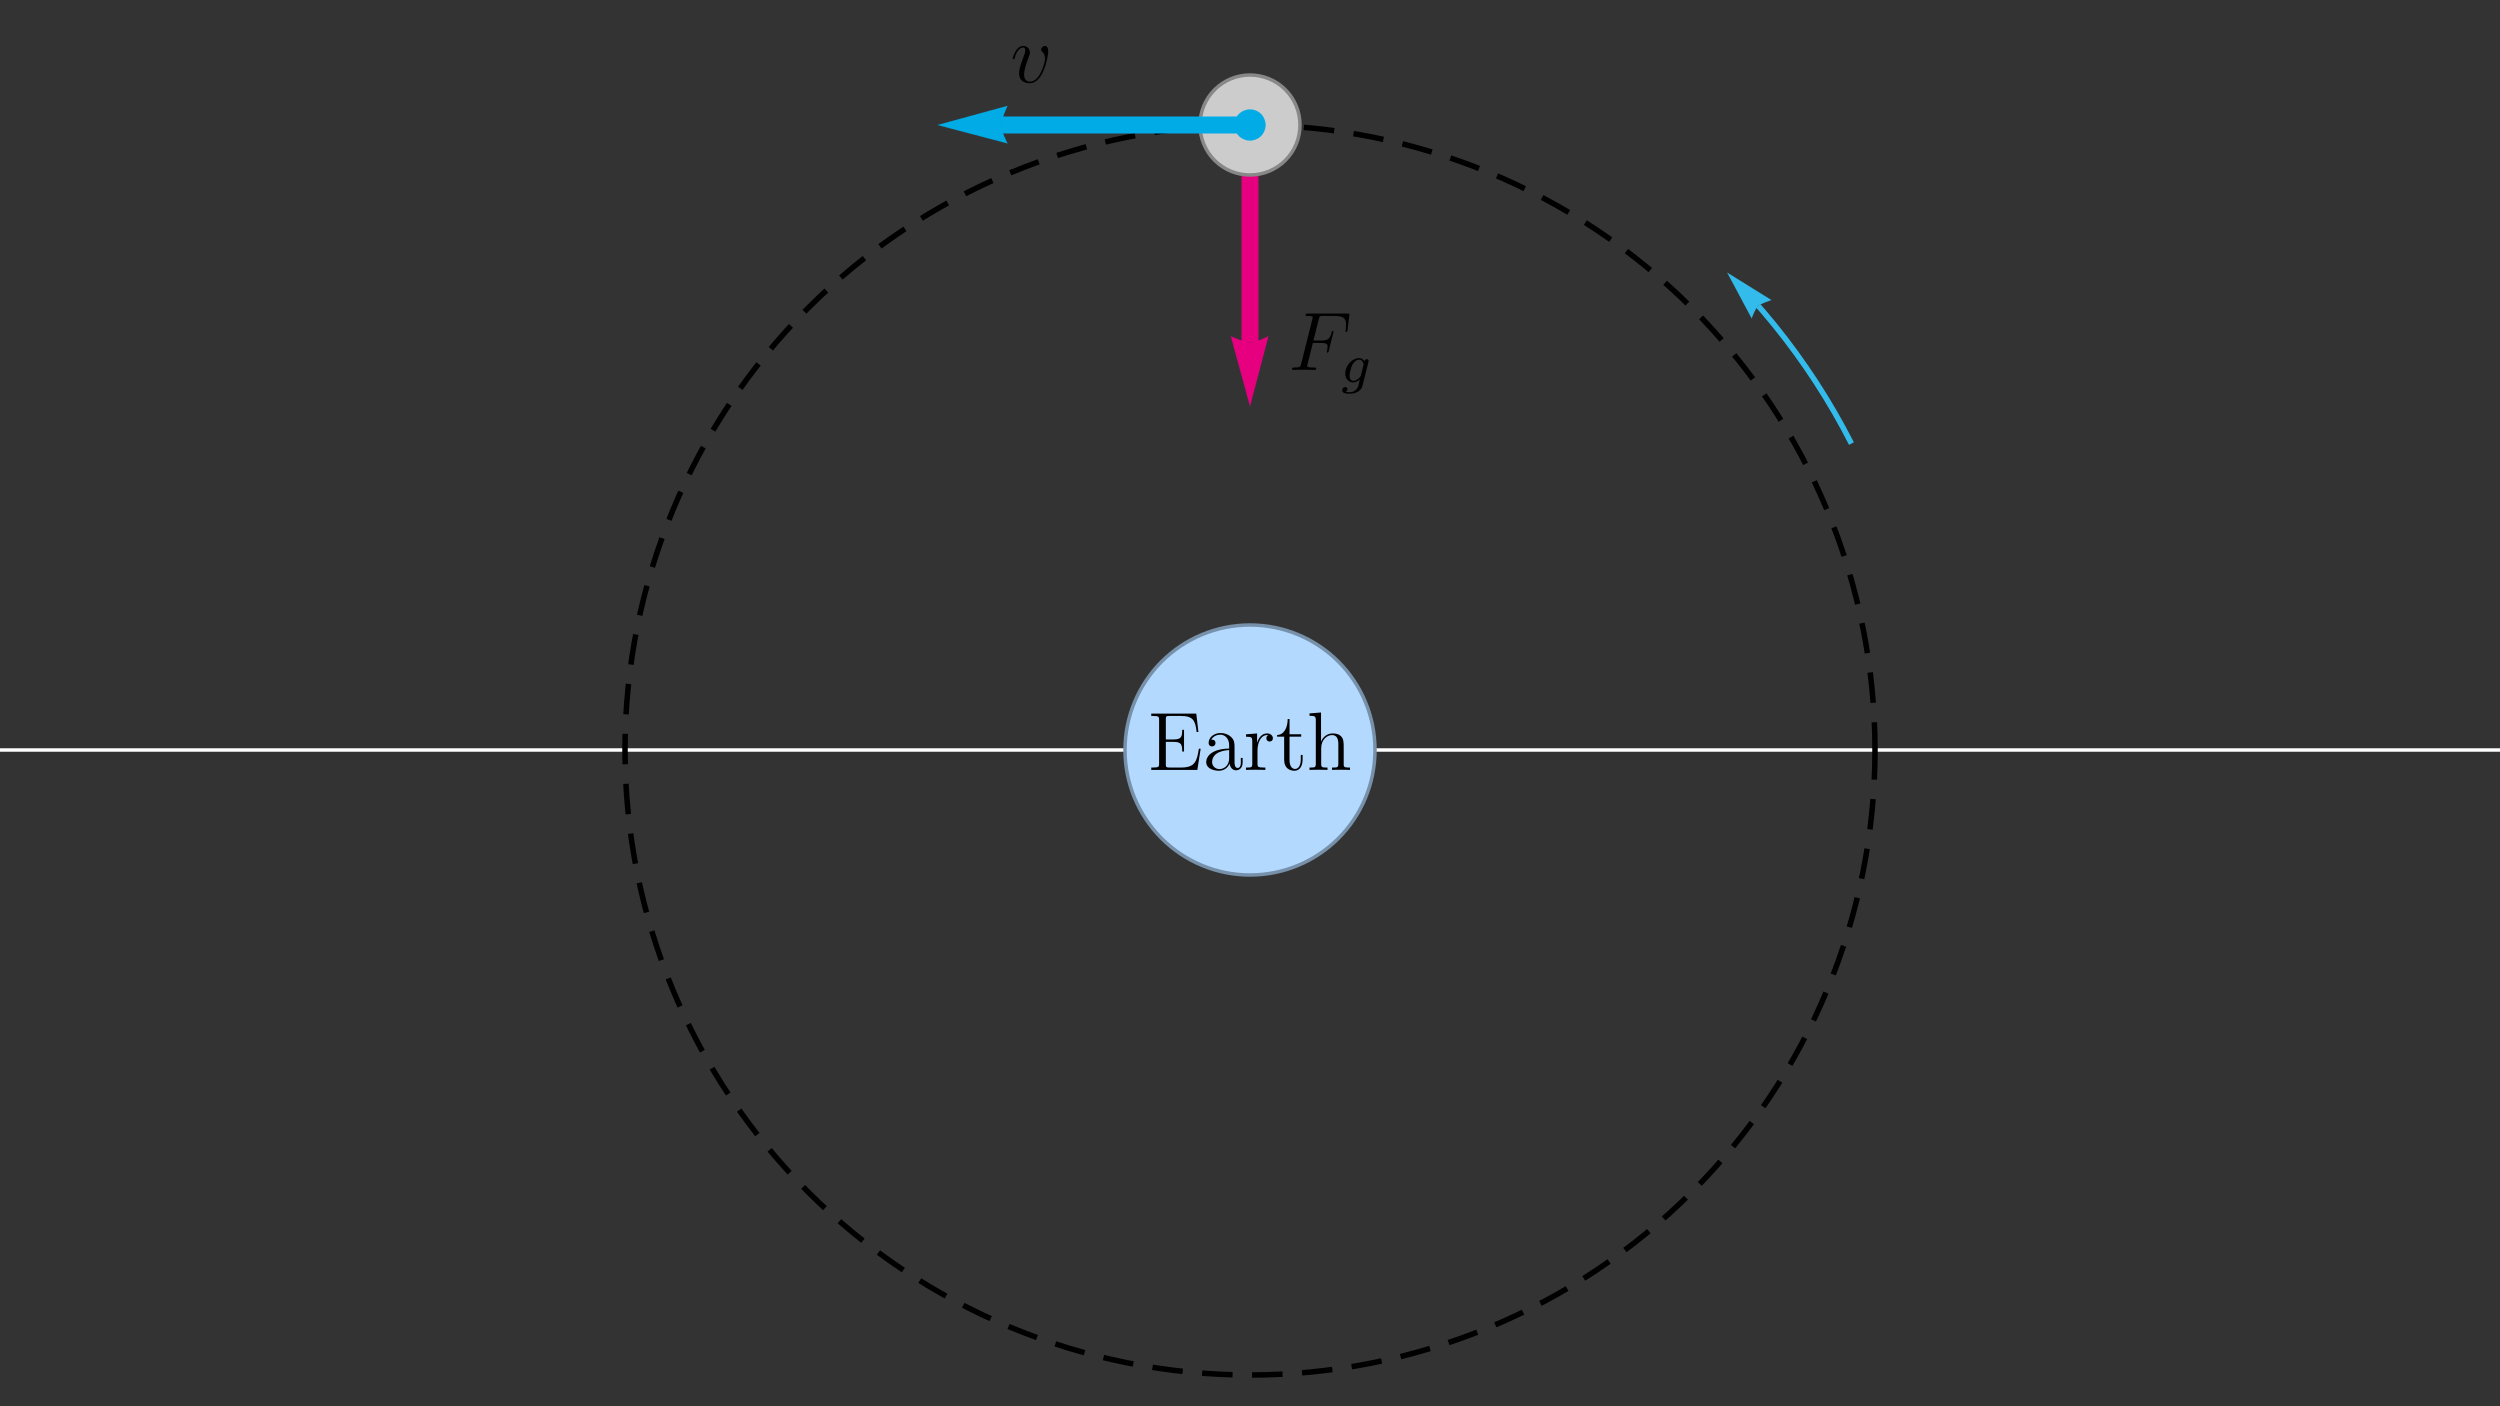 <?xml version="1.0" encoding="UTF-8"?>
<svg xmlns="http://www.w3.org/2000/svg" xmlns:xlink="http://www.w3.org/1999/xlink" width="720pt" height="405pt" viewBox="0 0 720 405" version="1.1">
<rect x="0" y="0" width="720" height="405" fill="#333333" stroke="none"/>
<g id="surface4">
<path style="fill:none;stroke-width:1;stroke-linecap:square;stroke-linejoin:miter;stroke:rgb(99.998%,99.998%,99.998%);stroke-opacity:1;stroke-miterlimit:3.25;" d="M 74 229 L 794 229 " transform="matrix(1,0,0,1,-74,-13)"/>
<path style="fill:none;stroke-width:1.584;stroke-linecap:square;stroke-linejoin:miter;stroke:rgb(0%,0%,0%);stroke-opacity:1;stroke-dasharray:7.2;stroke-miterlimit:3.25;" d="M 614 229 C 614 181.262 595.035 135.477 561.277 101.723 C 527.523 67.965 481.738 49 434 49 C 386.262 49 340.477 67.965 306.723 101.723 C 272.965 135.477 254 181.262 254 229 C 254 276.738 272.965 322.523 306.723 356.277 C 340.477 390.035 386.262 409 434 409 C 481.738 409 527.523 390.035 561.277 356.277 C 595.035 322.523 614 276.738 614 229 Z M 614 229 " transform="matrix(1,0,0,1,-74,-13)"/>
<path style="fill:none;stroke-width:4.896;stroke-linecap:butt;stroke-linejoin:miter;stroke:rgb(89.999%,0%,50%);stroke-opacity:1;stroke-miterlimit:3.25;" d="M 434 49 L 434 111.699 " transform="matrix(1,0,0,1,-74,-13)"/>
<path style="fill-rule:nonzero;fill:rgb(89.999%,0%,50%);fill-opacity:1;stroke-width:0.03;stroke-linecap:square;stroke-linejoin:miter;stroke:rgb(89.999%,0%,50%);stroke-opacity:1;stroke-miterlimit:3.25;" d="M 439.305 109.84 L 438.703 110.137 L 437.254 110.781 L 436.383 111.125 L 435.504 111.422 L 434.688 111.629 L 434 111.699 L 433.375 111.629 L 432.57 111.422 L 431.664 111.125 L 430.738 110.781 L 429.156 110.137 L 428.484 109.84 L 434 130 Z M 439.305 109.84 " transform="matrix(1,0,0,1,-74,-13)"/>
<path style=" stroke:none;fill-rule:evenodd;fill:rgb(0%,0%,0%);fill-opacity:1;" d="M 388.09 95.098 L 388.59 90.926 C 388.59 90.852 388.637 90.57 388.637 90.57 C 388.637 90.305 388.422 90.305 387.996 90.305 L 376.695 90.305 C 376.242 90.305 376 90.305 376 90.734 C 376 90.996 376.172 90.996 376.578 90.996 C 378.055 90.996 378.055 91.164 378.055 91.426 C 378.055 91.543 378.031 91.641 377.957 91.902 L 374.738 104.773 C 374.523 105.609 374.477 105.848 372.809 105.848 C 372.355 105.848 372.117 105.848 372.117 106.277 C 372.117 106.539 372.332 106.539 372.473 106.539 C 372.926 106.539 373.406 106.492 373.859 106.492 L 376.957 106.492 C 377.48 106.492 378.055 106.539 378.578 106.539 C 378.793 106.539 379.078 106.539 379.078 106.113 C 379.078 105.848 378.938 105.848 378.41 105.848 C 376.527 105.848 376.48 105.68 376.48 105.324 C 376.48 105.207 376.527 105.016 376.578 104.848 L 378.102 98.77 L 380.391 98.77 C 382.203 98.77 382.344 99.176 382.344 99.863 C 382.344 100.176 382.297 100.508 382.176 101.035 C 382.129 101.129 382.109 101.297 382.109 101.297 C 382.109 101.461 382.203 101.559 382.367 101.559 C 382.559 101.559 382.582 101.461 382.68 101.082 L 384.062 95.523 C 384.062 95.43 383.988 95.289 383.824 95.289 C 383.609 95.289 383.586 95.383 383.488 95.789 C 382.988 97.574 382.512 98.078 380.438 98.078 L 378.266 98.078 L 379.816 91.902 C 380.031 91.07 380.078 90.996 381.059 90.996 L 384.25 90.996 C 387.23 90.996 387.66 91.879 387.66 93.57 C 387.66 93.715 387.66 94.238 387.59 94.859 C 387.566 94.953 387.516 95.262 387.516 95.359 C 387.516 95.551 387.637 95.621 387.777 95.621 C 387.949 95.621 388.043 95.523 388.09 95.098 Z M 388.09 95.098 "/>
<path style=" stroke:none;fill-rule:evenodd;fill:rgb(0%,0%,0%);fill-opacity:1;" d="M 392.371 111.203 L 394.105 104.273 C 394.164 104.035 394.164 103.926 394.164 103.926 C 394.164 103.559 393.863 103.434 393.656 103.434 C 393.293 103.434 393.008 103.719 392.941 104.051 C 392.816 103.816 392.34 103.129 391.387 103.129 C 389.496 103.129 387.43 105.242 387.43 107.566 C 387.43 109.281 388.559 110.141 389.73 110.141 C 390.465 110.141 391.117 109.742 391.637 109.281 C 391.387 110.281 391.543 109.695 391.289 110.711 C 391.117 111.379 391.004 111.84 390.387 112.363 C 389.715 112.938 389.113 112.938 388.715 112.938 C 388.316 112.938 387.934 112.922 387.555 112.844 C 387.902 112.652 388.062 112.316 388.062 112.047 C 388.062 111.664 387.777 111.457 387.445 111.457 C 387.043 111.457 386.555 111.777 386.555 112.41 C 386.555 113.316 387.793 113.383 388.746 113.383 C 391.004 113.383 392.133 112.172 392.371 111.203 Z M 391.957 108.043 C 391.844 108.484 391.496 108.805 391.164 109.105 C 391.02 109.219 390.418 109.695 389.762 109.695 C 389.129 109.695 388.668 109.172 388.668 108.219 C 388.668 107.551 389.062 105.816 389.496 105.004 C 390 104.098 390.75 103.574 391.387 103.574 C 392.449 103.574 392.734 104.754 392.734 104.895 L 392.688 105.117 Z M 391.957 108.043 "/>
<path style="fill-rule:evenodd;fill:rgb(79.999%,79.999%,79.999%);fill-opacity:1;stroke-width:1;stroke-linecap:square;stroke-linejoin:miter;stroke:rgb(53.333%,53.333%,53.333%);stroke-opacity:1;stroke-miterlimit:3.25;" d="M 448.398 49 C 448.398 45.18 446.883 41.52 444.184 38.816 C 441.48 36.117 437.82 34.602 434 34.602 C 430.18 34.602 426.52 36.117 423.816 38.816 C 421.117 41.52 419.602 45.18 419.602 49 C 419.602 52.82 421.117 56.48 423.816 59.184 C 426.52 61.883 430.18 63.398 434 63.398 C 437.82 63.398 441.48 61.883 444.184 59.184 C 446.883 56.48 448.398 52.82 448.398 49 Z M 448.398 49 " transform="matrix(1,0,0,1,-74,-13)"/>
<path style="fill:none;stroke-width:4.896;stroke-linecap:butt;stroke-linejoin:miter;stroke:rgb(0%,66.998%,89.999%);stroke-opacity:1;stroke-miterlimit:3.25;" d="M 434 49 L 362.301 49 " transform="matrix(1,0,0,1,-74,-13)"/>
<path style="fill-rule:nonzero;fill:rgb(0%,66.998%,89.999%);fill-opacity:1;stroke-width:0.03;stroke-linecap:square;stroke-linejoin:miter;stroke:rgb(0%,66.998%,89.999%);stroke-opacity:1;stroke-miterlimit:3.25;" d="M 364.16 54.305 L 363.863 53.703 L 363.219 52.254 L 362.875 51.383 L 362.578 50.504 L 362.371 49.688 L 362.301 49 L 362.371 48.375 L 362.578 47.57 L 362.875 46.664 L 363.219 45.738 L 363.863 44.156 L 364.16 43.484 L 344 49 Z M 364.16 54.305 " transform="matrix(1,0,0,1,-74,-13)"/>
<path style=" stroke:none;fill-rule:evenodd;fill:rgb(0%,66.998%,89.999%);fill-opacity:1;" d="M 364.5 36 C 364.5 34.805 364.027 33.66 363.184 32.816 C 362.34 31.973 361.195 31.5 360 31.5 C 358.805 31.5 357.66 31.973 356.816 32.816 C 355.973 33.66 355.5 34.805 355.5 36 C 355.5 37.195 355.973 38.34 356.816 39.184 C 357.66 40.027 358.805 40.5 360 40.5 C 361.195 40.5 362.34 40.027 363.184 39.184 C 364.027 38.34 364.5 37.195 364.5 36 Z M 364.5 36 "/>
<path style=" stroke:none;fill-rule:evenodd;fill:rgb(0%,0%,0%);fill-opacity:1;" d="M 301.895 14.824 C 301.895 13.32 301.133 13.227 300.941 13.227 C 300.367 13.227 299.844 13.801 299.844 14.273 C 299.844 14.562 300.012 14.727 300.105 14.824 C 300.348 15.039 300.965 15.68 300.965 16.922 C 300.965 17.926 299.535 23.504 296.676 23.504 C 295.219 23.504 294.934 22.285 294.934 21.402 C 294.934 20.211 295.48 18.543 296.125 16.828 C 296.508 15.848 296.602 15.609 296.602 15.133 C 296.602 14.133 295.887 13.227 294.719 13.227 C 292.527 13.227 291.645 16.684 291.645 16.875 C 291.645 16.969 291.742 17.086 291.906 17.086 C 292.121 17.086 292.145 16.992 292.242 16.66 C 292.812 14.609 293.742 13.703 294.648 13.703 C 294.863 13.703 295.27 13.703 295.27 14.492 C 295.27 15.109 295.008 15.801 294.648 16.707 C 293.504 19.758 293.504 20.496 293.504 21.07 C 293.504 21.594 293.574 22.57 294.312 23.238 C 295.172 23.977 296.367 23.977 296.578 23.977 C 300.539 23.977 301.895 16.184 301.895 14.824 Z M 301.895 14.824 "/>
<path style="fill:none;stroke-width:1.584;stroke-linecap:butt;stroke-linejoin:miter;stroke:rgb(20%,73.599%,91.998%);stroke-opacity:1;stroke-miterlimit:3.25;" d="M 607.211 140.746 L 604.844 136.242 L 602.355 131.801 L 599.754 127.426 L 597.039 123.121 L 594.211 118.891 L 591.273 114.734 L 588.227 110.656 L 585.078 106.66 L 581.824 102.746 L 580.375 101.094 " transform="matrix(1,0,0,1,-74,-13)"/>
<path style="fill-rule:nonzero;fill:rgb(20%,73.599%,91.998%);fill-opacity:1;stroke-width:0.03;stroke-linecap:square;stroke-linejoin:miter;stroke:rgb(20%,73.599%,91.998%);stroke-opacity:1;stroke-miterlimit:3.25;" d="M 578.473 104.676 L 578.648 104.227 L 579.09 103.184 L 579.379 102.582 L 579.695 102 L 580.023 101.496 L 580.348 101.121 L 580.711 100.855 L 581.234 100.574 L 581.852 100.289 L 582.504 100.02 L 583.648 99.59 L 584.145 99.418 L 571.461 91.539 Z M 578.473 104.676 " transform="matrix(1,0,0,1,-74,-13)"/>
<path style="fill-rule:evenodd;fill:rgb(70%,84.999%,99.998%);fill-opacity:1;stroke-width:1;stroke-linecap:square;stroke-linejoin:miter;stroke:rgb(46.666%,56.667%,66.666%);stroke-opacity:1;stroke-miterlimit:3.25;" d="M 470 229 C 470 219.453 466.207 210.297 459.457 203.543 C 452.703 196.793 443.547 193 434 193 C 424.453 193 415.297 196.793 408.543 203.543 C 401.793 210.297 398 219.453 398 229 C 398 238.547 401.793 247.703 408.543 254.457 C 415.297 261.207 424.453 265 434 265 C 443.547 265 452.703 261.207 459.457 254.457 C 466.207 247.703 470 238.547 470 229 Z M 470 229 " transform="matrix(1,0,0,1,-74,-13)"/>
<path style=" stroke:none;fill-rule:evenodd;fill:rgb(0%,0%,0%);fill-opacity:1;" d="M 345.789 215.637 L 345.27 215.637 C 344.695 219.355 344.121 221.051 340.094 221.051 L 336.852 221.051 C 335.805 221.051 335.758 220.879 335.758 220.098 L 335.758 213.66 L 337.926 213.66 C 340.211 213.66 340.477 214.395 340.477 216.445 L 341 216.445 L 341 210.18 L 340.477 210.18 C 340.477 212.227 340.211 212.965 337.926 212.965 L 335.758 212.965 L 335.758 207.148 C 335.758 206.363 335.805 206.195 336.852 206.195 L 340.023 206.195 C 343.527 206.195 344.266 207.387 344.625 210.82 L 345.148 210.82 L 344.527 205.508 L 331.559 205.508 L 331.559 206.195 L 332.035 206.195 C 333.754 206.195 333.824 206.434 333.824 207.316 L 333.824 219.926 C 333.824 220.809 333.754 221.051 332.035 221.051 L 331.559 221.051 L 331.559 221.738 L 344.836 221.738 Z M 345.789 215.637 "/>
<path style=" stroke:none;fill-rule:evenodd;fill:rgb(0%,0%,0%);fill-opacity:1;" d="M 357.879 219.617 L 357.879 218.285 L 357.355 218.285 L 357.355 219.617 C 357.355 220.977 356.785 221.168 356.449 221.168 C 355.547 221.168 355.547 219.906 355.547 219.547 L 355.547 215.375 C 355.547 214.086 355.547 213.133 354.496 212.203 C 353.66 211.441 352.59 211.105 351.539 211.105 C 349.586 211.105 348.086 212.395 348.086 213.941 C 348.086 214.637 348.539 214.969 349.086 214.969 C 349.656 214.969 350.062 214.566 350.062 213.992 C 350.062 213.016 349.203 213.016 348.848 213.016 C 349.395 212.012 350.535 211.586 351.492 211.586 C 352.59 211.586 353.996 212.492 353.996 214.637 L 353.996 215.59 C 349.203 215.66 347.391 217.66 347.391 219.5 C 347.391 221.383 349.586 221.977 351.039 221.977 C 352.613 221.977 353.684 221.023 354.137 219.879 C 354.234 221 354.973 221.859 355.996 221.859 C 356.5 221.859 357.879 221.523 357.879 219.617 Z M 353.996 218.379 C 353.996 220.715 352.254 221.504 351.23 221.504 C 350.062 221.504 349.086 220.645 349.086 219.5 C 349.086 216.352 353.137 216.066 353.996 216.02 Z M 353.996 218.379 "/>
<path style=" stroke:none;fill-rule:evenodd;fill:rgb(0%,0%,0%);fill-opacity:1;" d="M 366.594 212.609 C 366.594 211.895 365.953 211.227 364.926 211.227 C 362.902 211.227 362.207 213.418 362.066 213.871 L 362.043 213.871 L 362.043 211.227 L 358.848 211.488 L 358.848 212.18 C 360.469 212.18 360.656 212.348 360.656 213.516 L 360.656 219.973 C 360.656 221.051 360.398 221.051 358.848 221.051 L 358.848 221.738 C 359.516 221.691 360.828 221.691 361.543 221.691 C 362.188 221.691 363.875 221.691 364.426 221.738 L 364.426 221.051 L 363.949 221.051 C 362.207 221.051 362.16 220.785 362.16 219.926 L 362.16 216.184 C 362.16 213.871 363.113 211.703 364.953 211.703 C 365.141 211.703 365.188 211.703 365.281 211.727 C 365.094 211.82 364.711 211.965 364.711 212.609 C 364.711 213.301 365.262 213.562 365.641 213.562 C 366.117 213.562 366.594 213.254 366.594 212.609 Z M 366.594 212.609 "/>
<path style=" stroke:none;fill-rule:evenodd;fill:rgb(0%,0%,0%);fill-opacity:1;" d="M 375.152 218.785 L 375.152 217.426 L 374.625 217.426 L 374.625 218.738 C 374.625 220.453 373.934 221.453 373.004 221.453 C 371.387 221.453 371.387 219.238 371.387 218.832 L 371.387 212.156 L 374.746 212.156 L 374.746 211.465 L 371.387 211.465 L 371.387 207.078 L 370.859 207.078 C 370.836 209.32 369.98 211.609 367.809 211.68 L 367.809 212.156 L 369.836 212.156 L 369.836 218.785 C 369.836 221.43 371.598 221.977 372.863 221.977 C 374.363 221.977 375.152 220.5 375.152 218.785 Z M 375.152 218.785 "/>
<path style=" stroke:none;fill-rule:evenodd;fill:rgb(0%,0%,0%);fill-opacity:1;" d="M 388.801 221.738 L 388.801 221.051 C 387.605 221.051 387.012 221.051 386.988 220.332 L 386.988 215.945 C 386.988 213.73 386.988 213.062 386.438 212.301 C 385.746 211.367 384.629 211.227 383.816 211.227 C 381.766 211.227 380.812 212.773 380.477 213.516 L 380.457 213.516 L 380.457 205.195 L 377.141 205.457 L 377.141 206.148 C 378.762 206.148 378.953 206.316 378.953 207.484 L 378.953 219.973 C 378.953 221.051 378.691 221.051 377.141 221.051 L 377.141 221.738 C 377.762 221.691 379.047 221.691 379.715 221.691 C 380.406 221.691 381.695 221.691 382.316 221.738 L 382.316 221.051 C 380.789 221.051 380.504 221.051 380.504 219.973 L 380.504 215.539 C 380.504 213.039 382.148 211.703 383.625 211.703 C 385.102 211.703 385.438 212.918 385.438 214.375 L 385.438 219.973 C 385.438 221.051 385.176 221.051 383.625 221.051 L 383.625 221.738 C 384.246 221.691 385.535 221.691 386.199 221.691 C 386.891 221.691 388.18 221.691 388.801 221.738 Z M 388.801 221.738 "/>
</g>
</svg>
